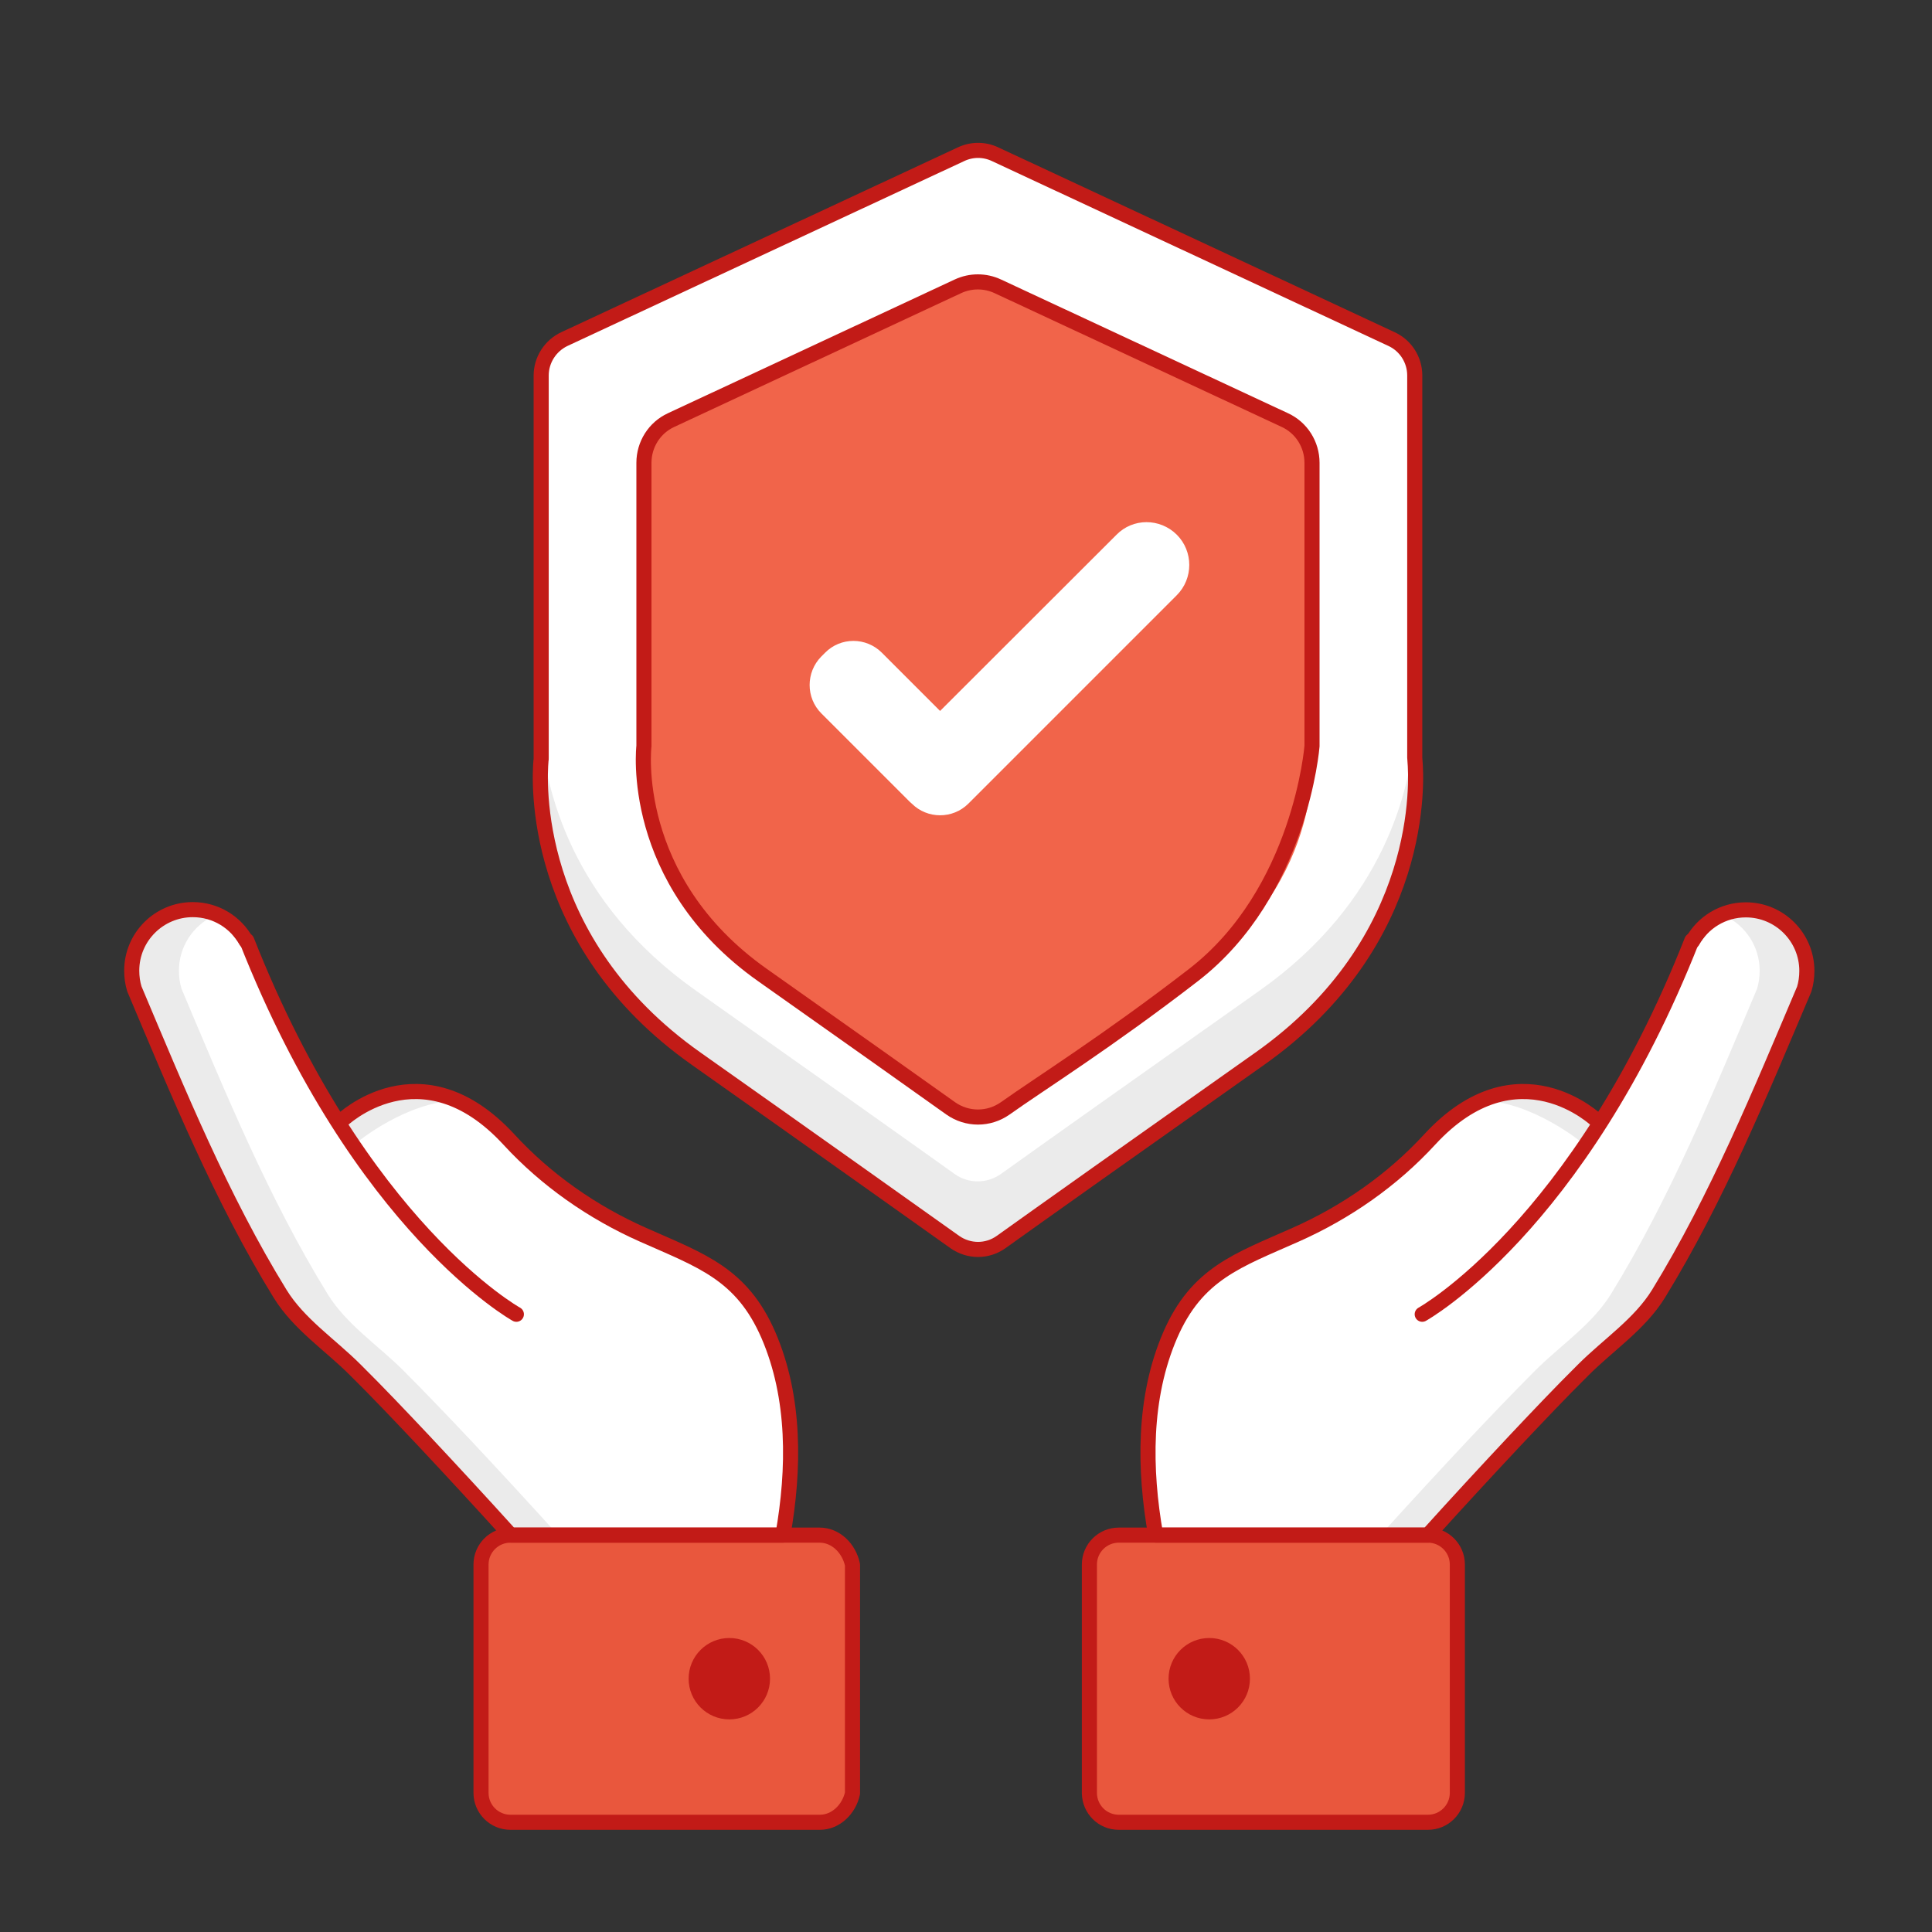 <svg width="128" height="128" viewBox="0 0 128 128" fill="none" xmlns="http://www.w3.org/2000/svg">
<rect x="0" y="0" width="128" height="128" fill="#333333" stroke="none"/>
<path d="M63.258 82.287C64.189 82.942 65.411 82.942 66.327 82.287C68.989 80.382 74.996 76.12 83.462 70.142C94.502 62.345 93.847 51.553 93.746 50.418C93.746 50.345 93.731 50.273 93.731 50.2V24.876C93.731 23.844 93.135 22.898 92.189 22.462L65.92 10.214C65.207 9.88 64.393 9.88 63.68 10.214L37.397 22.462C36.466 22.898 35.855 23.844 35.855 24.876V50.2C35.855 50.273 35.855 50.345 35.84 50.418C35.738 51.553 35.084 62.36 46.124 70.142C54.589 76.12 60.596 80.396 63.258 82.287Z" fill="white"/>
<path d="M93.731 48.324C93.454 52.193 91.767 59.757 83.447 65.633C74.982 71.611 68.975 75.873 66.313 77.778C65.382 78.433 64.16 78.433 63.244 77.778C60.582 75.873 54.575 71.611 46.109 65.633C37.804 59.771 36.116 52.193 35.825 48.324V50.2C35.825 50.273 35.825 50.346 35.811 50.418C35.709 51.553 35.054 62.36 46.094 70.142C54.56 76.12 60.567 80.382 63.229 82.287C64.16 82.942 65.382 82.942 66.298 82.287C68.96 80.382 74.967 76.12 83.433 70.142C94.473 62.346 93.891 49.502 93.789 48.367" fill="#EBEBEB"/>
<path d="M62.982 73.429C64.073 74.2 65.513 74.2 66.604 73.429C68.873 71.814 73.193 68.731 79.069 64.6C87.986 58.302 86.924 49.429 86.924 49.429V30.665C86.924 29.444 86.226 28.338 85.12 27.829L66.109 18.971C65.266 18.578 64.306 18.578 63.462 18.971L44.466 27.829C43.36 28.338 42.662 29.444 42.662 30.665V49.429C42.662 49.429 41.6 58.302 50.517 64.6C56.393 68.745 60.713 71.814 62.982 73.429Z" fill="#F1644A"/>
<path d="M74.124 120.731H94.604C95.68 120.731 96.553 119.858 96.553 118.782V103.655C96.553 102.578 95.68 101.706 94.604 101.706H74.124C73.047 101.706 72.175 102.578 72.175 103.655V118.796C72.189 119.873 73.047 120.731 74.124 120.731Z" fill="#E9573D"/>
<path d="M105.818 74.258C105.818 74.258 100.567 69.153 94.72 75.495C92.248 78.186 89.178 80.324 85.833 81.807C82.007 83.509 79.302 84.367 77.528 88.455C75.738 92.6 75.797 97.327 76.567 101.705H94.604C96.509 99.596 98.444 97.502 100.393 95.422C101.877 93.851 103.36 92.28 104.902 90.753C106.56 89.095 108.64 87.727 109.877 85.72C113.76 79.393 116.64 72.353 119.535 65.531C119.651 65.153 119.709 64.746 119.709 64.324C119.709 62.084 117.891 60.28 115.666 60.28C114.138 60.28 112.771 62.098 112.073 63.335" fill="white"/>
<path d="M104.785 75.684L105.6 74.258C104.509 73.822 102.691 71.597 98.153 72.92C101.483 72.964 104.785 75.684 104.785 75.684Z" fill="#EBEBEB"/>
<path d="M115.666 60.251C115.2 60.251 114.764 60.425 114.342 60.702C115.666 61.371 116.582 62.724 116.582 64.309C116.582 64.731 116.524 65.138 116.407 65.516C113.527 72.338 110.633 79.393 106.749 85.706C105.513 87.727 103.433 89.095 101.775 90.738C100.247 92.266 98.749 93.836 97.266 95.407C95.317 97.487 93.382 99.582 91.477 101.691H94.604C96.509 99.582 98.444 97.487 100.393 95.407C101.877 93.836 103.36 92.266 104.902 90.738C106.56 89.08 108.64 87.713 109.877 85.706C113.76 79.378 116.64 72.338 119.535 65.516C119.651 65.138 119.709 64.731 119.709 64.309C119.724 62.069 117.906 60.251 115.666 60.251Z" fill="#EBEBEB"/>
<path d="M80.116 113.414C81.329 113.414 82.312 112.431 82.312 111.218C82.312 110.005 81.329 109.022 80.116 109.022C78.903 109.022 77.92 110.005 77.92 111.218C77.92 112.431 78.903 113.414 80.116 113.414Z" fill="#C21B17"/>
<path d="M54.313 120.731H33.819C32.742 120.731 31.869 119.858 31.869 118.782V103.655C31.869 102.578 32.742 101.706 33.819 101.706H54.298C55.375 101.706 56.248 102.578 56.335 103.684V118.826C56.248 119.873 55.375 120.731 54.313 120.731Z" fill="#E9573D"/>
<path d="M22.618 74.258C22.618 74.258 27.869 69.153 33.716 75.495C36.189 78.185 39.258 80.324 42.604 81.807C46.429 83.509 49.135 84.367 50.909 88.454C52.698 92.6 52.64 97.327 51.869 101.705H33.833C31.927 99.596 29.993 97.502 28.044 95.422C26.56 93.851 25.076 92.28 23.535 90.753C21.876 89.094 19.796 87.727 18.56 85.72C14.662 79.393 11.782 72.338 8.902 65.516C8.785 65.138 8.727 64.731 8.727 64.309C8.727 62.069 10.546 60.265 12.771 60.265C14.298 60.265 15.665 62.084 16.364 63.32" fill="white"/>
<path d="M23.651 75.684L22.837 74.258C23.928 73.822 25.746 71.597 30.284 72.92C26.953 72.964 23.651 75.684 23.651 75.684Z" fill="#EBEBEB"/>
<path d="M12.771 60.251C13.237 60.251 13.673 60.425 14.095 60.702C12.771 61.371 11.855 62.724 11.855 64.309C11.855 64.731 11.913 65.138 12.029 65.516C14.909 72.338 17.804 79.393 21.688 85.706C22.924 87.727 25.004 89.095 26.662 90.738C28.189 92.266 29.688 93.836 31.171 95.407C33.12 97.487 35.055 99.582 36.96 101.691H33.833C31.927 99.582 29.993 97.487 28.044 95.407C26.56 93.836 25.077 92.266 23.535 90.738C21.877 89.08 19.797 87.713 18.56 85.706C14.662 79.393 11.782 72.338 8.902 65.516C8.786 65.138 8.727 64.731 8.727 64.309C8.713 62.069 10.531 60.251 12.771 60.251Z" fill="#EBEBEB"/>
<path d="M48.32 113.414C49.533 113.414 50.516 112.431 50.516 111.218C50.516 110.005 49.533 109.022 48.32 109.022C47.107 109.022 46.123 110.005 46.123 111.218C46.123 112.431 47.107 113.414 48.32 113.414Z" fill="#C21B17"/>
<path fill-rule="evenodd" clip-rule="evenodd" d="M62.982 73.429C64.073 74.2 65.513 74.2 66.604 73.429C68.873 71.814 73.382 68.993 79.069 64.6C86.168 59.116 86.924 49.429 86.924 49.429V30.665C86.924 29.444 86.226 28.338 85.12 27.829L66.109 18.971C65.266 18.578 64.306 18.578 63.462 18.971L44.466 27.829C43.36 28.338 42.662 29.444 42.662 30.665V49.429C42.662 49.429 41.6 58.302 50.517 64.6C56.393 68.745 60.713 71.814 62.982 73.429Z" stroke="#C21B17" stroke-linecap="round" stroke-linejoin="round"/>
<path fill-rule="evenodd" clip-rule="evenodd" d="M63.258 82.287C64.189 82.942 65.411 82.942 66.327 82.287C68.989 80.382 74.996 76.12 83.462 70.142C94.502 62.345 93.847 51.553 93.746 50.418C93.746 50.345 93.731 50.273 93.731 50.2V24.876C93.731 23.844 93.135 22.898 92.189 22.462L65.92 10.214C65.207 9.88 64.393 9.88 63.68 10.214L37.397 22.462C36.466 22.898 35.855 23.844 35.855 24.876V50.2C35.855 50.273 35.855 50.345 35.84 50.418C35.738 51.553 35.084 62.36 46.124 70.142C54.589 76.12 60.596 80.396 63.258 82.287Z" stroke="#C21B17" stroke-linecap="round" stroke-linejoin="round"/>
<path fill-rule="evenodd" clip-rule="evenodd" d="M74.124 120.731H94.604C95.68 120.731 96.553 119.858 96.553 118.782V103.655C96.553 102.578 95.68 101.706 94.604 101.706H74.124C73.047 101.706 72.175 102.578 72.175 103.655V118.796C72.189 119.873 73.047 120.731 74.124 120.731Z" stroke="#C21B17" stroke-linecap="round" stroke-linejoin="round"/>
<path d="M105.818 74.258C105.818 74.258 100.567 69.153 94.72 75.495C92.248 78.186 89.178 80.324 85.833 81.807C82.007 83.509 79.302 84.367 77.528 88.455C75.738 92.6 75.797 97.327 76.567 101.705H94.604C96.509 99.596 98.444 97.502 100.393 95.422C101.877 93.851 103.36 92.28 104.902 90.753C106.56 89.095 108.64 87.727 109.877 85.72C113.76 79.393 116.64 72.353 119.535 65.531C119.651 65.153 119.709 64.746 119.709 64.324C119.709 62.084 117.891 60.28 115.666 60.28C114.138 60.28 112.815 61.124 112.131 62.36" stroke="#C21B17" stroke-linecap="round" stroke-linejoin="round"/>
<path d="M94.226 87.073C94.226 87.073 104.582 81.342 112.088 62.316" stroke="#C21B17" stroke-linecap="round" stroke-linejoin="round"/>
<path d="M80.116 113.414C81.329 113.414 82.312 112.431 82.312 111.218C82.312 110.005 81.329 109.022 80.116 109.022C78.903 109.022 77.92 110.005 77.92 111.218C77.92 112.431 78.903 113.414 80.116 113.414Z" stroke="#C21B17" stroke-linecap="round" stroke-linejoin="round"/>
<path fill-rule="evenodd" clip-rule="evenodd" d="M54.313 120.731H33.819C32.742 120.731 31.869 119.858 31.869 118.782V103.655C31.869 102.578 32.742 101.706 33.819 101.706H54.298C55.375 101.706 56.248 102.578 56.48 103.669V118.811C56.248 119.873 55.375 120.731 54.313 120.731Z" stroke="#C21B17" stroke-linecap="round" stroke-linejoin="round"/>
<path d="M22.618 74.258C22.618 74.258 27.869 69.153 33.716 75.495C36.189 78.185 39.258 80.324 42.604 81.807C46.429 83.509 49.135 84.367 50.909 88.454C52.698 92.6 52.64 97.327 51.869 101.705H33.833C31.927 99.596 29.993 97.502 28.044 95.422C26.56 93.851 25.076 92.28 23.535 90.753C21.876 89.094 19.796 87.727 18.56 85.72C14.662 79.393 11.782 72.338 8.902 65.516C8.785 65.138 8.727 64.731 8.727 64.309C8.727 62.069 10.546 60.265 12.771 60.265C14.298 60.265 15.622 61.109 16.305 62.345" stroke="#C21B17" stroke-linecap="round" stroke-linejoin="round"/>
<path d="M34.211 87.073C34.211 87.073 23.855 81.342 16.35 62.316" stroke="#C21B17" stroke-linecap="round" stroke-linejoin="round"/>
<path d="M48.32 113.414C49.533 113.414 50.516 112.431 50.516 111.218C50.516 110.005 49.533 109.022 48.32 109.022C47.107 109.022 46.123 110.005 46.123 111.218C46.123 112.431 47.107 113.414 48.32 113.414Z" stroke="#C21B17" stroke-linecap="round" stroke-linejoin="round"/>
<path fill-rule="evenodd" clip-rule="evenodd" d="M77.963 35.422C79.069 36.527 79.069 38.331 77.963 39.436L64.422 52.978L64.407 52.993L64.16 53.24C63.127 54.273 61.44 54.273 60.407 53.24L60.291 53.138L60.276 53.124L60.262 53.109L54.414 47.262C53.382 46.229 53.382 44.542 54.414 43.495L54.662 43.247C55.694 42.2 57.382 42.2 58.429 43.247L62.283 47.102L73.963 35.436C75.054 34.316 76.844 34.316 77.963 35.422Z" fill="white"/>
</svg>
